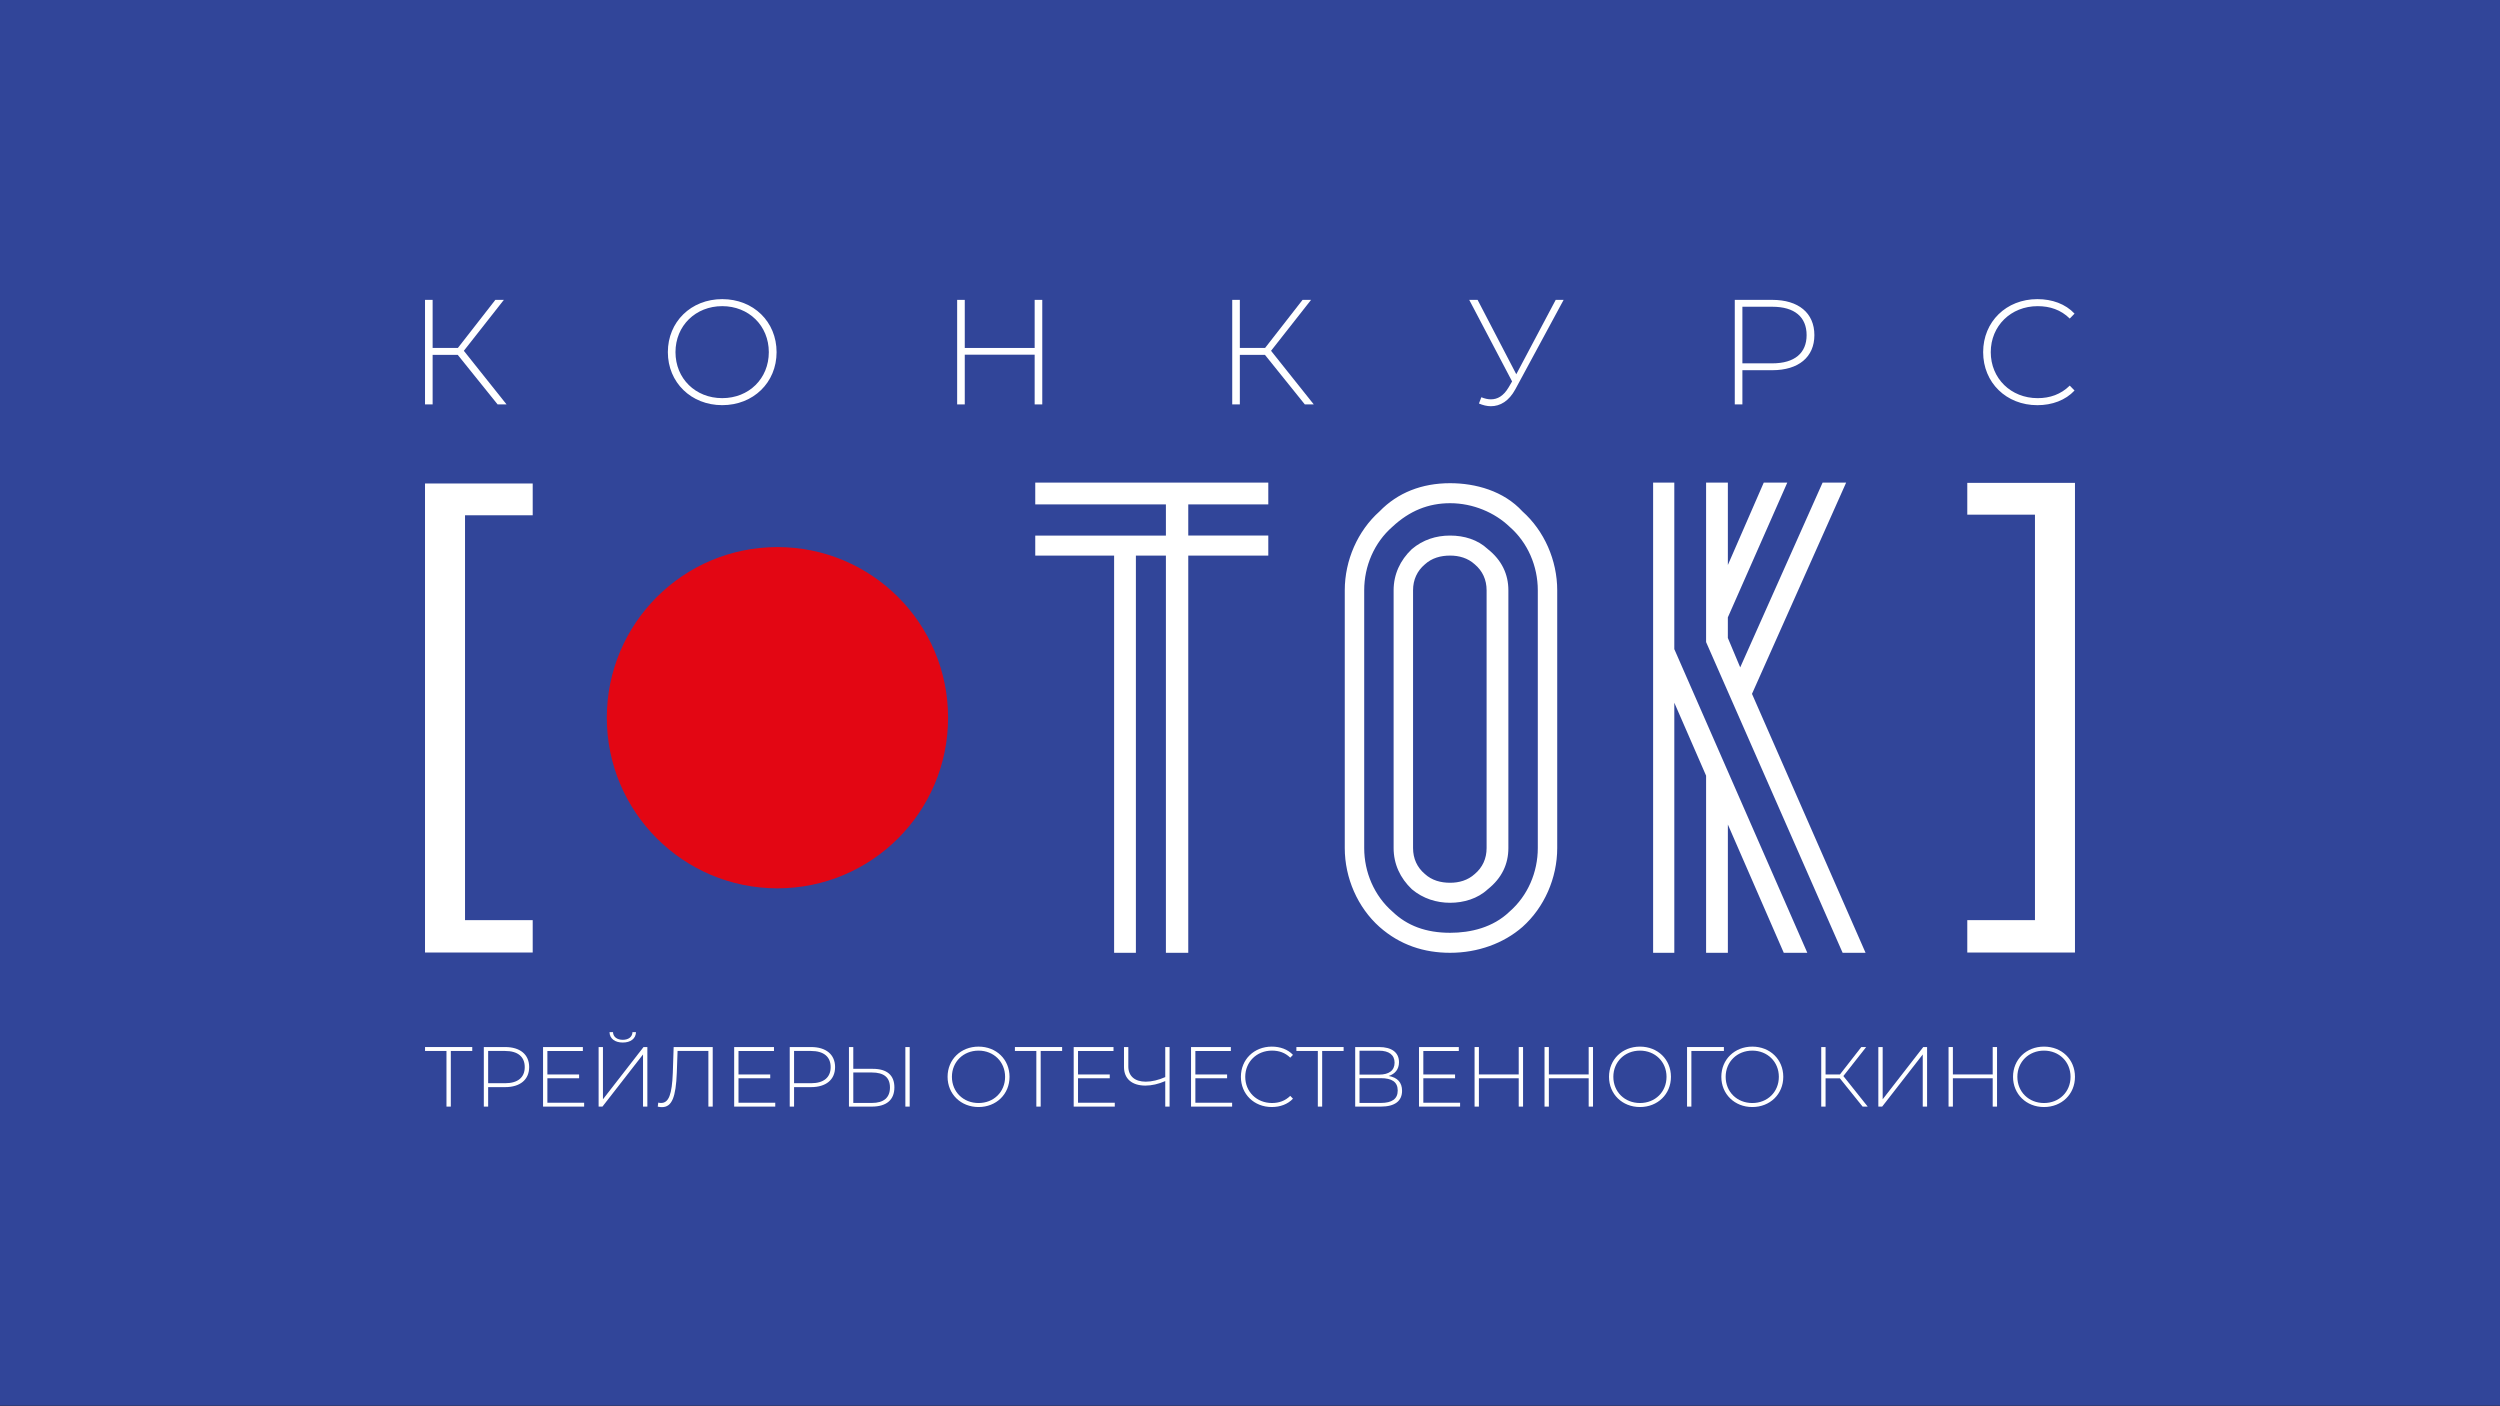 <?xml version="1.0" encoding="UTF-8"?> <svg xmlns="http://www.w3.org/2000/svg" id="_лой_1" viewBox="0 0 1920.81 1080.45"><rect x="0" y="0" width="1920.81" height="1080.45" fill="#333333" stroke="none"/> <defs> <style>.cls-1{fill:#fff;}.cls-2{fill:#e30613;}.cls-3{fill:#314599;}</style> </defs> <rect class="cls-3" width="1920.81" height="1080"></rect> <g> <g> <path class="cls-1" d="M362.84,807.48h-16.47v42.75h-3.33v-42.75h-16.47v-3.01h36.28v3.01Z"></path> <path class="cls-1" d="M406.57,819.9c0,9.61-6.93,15.36-18.44,15.36h-13.07v14.97h-3.33v-45.76h16.41c11.51,0,18.44,5.75,18.44,15.43Zm-3.4,0c0-7.91-5.23-12.42-15.04-12.42h-13.07v24.78h13.07c9.81,0,15.04-4.51,15.04-12.36Z"></path> <path class="cls-1" d="M448.81,847.23v3.01h-31.57v-45.76h30.59v3.01h-27.26v18.04h24.38v2.94h-24.38v18.76h28.24Z"></path> <path class="cls-1" d="M459.93,804.47h3.33v40.14l31.18-40.14h2.94v45.76h-3.33v-40.07l-31.18,40.07h-2.94v-45.76Zm8.37-11.44h2.68c.13,3.66,3.14,5.88,7.52,5.88s7.32-2.22,7.45-5.88h2.68c-.13,5.03-4.18,7.98-10.13,7.98s-10.07-2.94-10.2-7.98Z"></path> <path class="cls-1" d="M547.6,804.47v45.76h-3.33v-42.75h-23.67l-.59,16.8c-.72,18.44-3.66,26.35-11.37,26.35-1.05,0-2.03-.07-3.27-.39l.39-3.07c.85,.2,1.44,.26,2.16,.26,5.95,0,8.37-6.6,9.02-23.08l.65-19.87h30.01Z"></path> <path class="cls-1" d="M595.65,847.23v3.01h-31.57v-45.76h30.59v3.01h-27.26v18.04h24.38v2.94h-24.38v18.76h28.24Z"></path> <path class="cls-1" d="M641.61,819.9c0,9.61-6.93,15.36-18.44,15.36h-13.07v14.97h-3.33v-45.76h16.41c11.51,0,18.44,5.75,18.44,15.43Zm-3.4,0c0-7.91-5.23-12.42-15.04-12.42h-13.07v24.78h13.07c9.81,0,15.04-4.51,15.04-12.36Z"></path> <path class="cls-1" d="M687.18,835.46c0,9.68-6.14,14.77-17.39,14.77h-17.52v-45.76h3.33v16.74h15.04c10.79,0,16.54,4.84,16.54,14.25Zm-3.4,.07c0-7.78-4.71-11.51-13.92-11.51h-14.25v23.4h14.25c9.15,0,13.92-4.05,13.92-11.9Zm11.83-31.05h3.33v45.76h-3.33v-45.76Z"></path> <path class="cls-1" d="M728.05,827.35c0-13.27,10.13-23.21,23.8-23.21s23.8,9.87,23.8,23.21-10.2,23.21-23.8,23.21-23.8-9.94-23.8-23.21Zm44.19,0c0-11.57-8.76-20.13-20.4-20.13s-20.46,8.56-20.46,20.13,8.76,20.13,20.46,20.13,20.4-8.56,20.4-20.13Z"></path> <path class="cls-1" d="M816.05,807.48h-16.47v42.75h-3.33v-42.75h-16.47v-3.01h36.28v3.01Z"></path> <path class="cls-1" d="M856.51,847.23v3.01h-31.57v-45.76h30.59v3.01h-27.26v18.04h24.38v2.94h-24.38v18.76h28.24Z"></path> <path class="cls-1" d="M898.62,804.47v45.76h-3.33v-19.61c-5.23,2.29-10.53,3.47-15.23,3.47-10.39,0-16.47-5.29-16.47-14.32v-15.3h3.33v14.97c0,7.32,4.97,11.64,13.4,11.64,4.58,0,9.81-1.24,14.97-3.53v-23.08h3.33Z"></path> <path class="cls-1" d="M946.67,847.23v3.01h-31.57v-45.76h30.59v3.01h-27.26v18.04h24.38v2.94h-24.38v18.76h28.24Z"></path> <path class="cls-1" d="M953.41,827.35c0-13.34,10.13-23.21,23.73-23.21,6.47,0,12.29,2.09,16.28,6.34l-2.09,2.16c-3.92-3.86-8.69-5.43-14.05-5.43-11.7,0-20.53,8.63-20.53,20.13s8.82,20.13,20.53,20.13c5.36,0,10.13-1.63,14.05-5.49l2.09,2.16c-3.99,4.25-9.81,6.41-16.28,6.41-13.6,0-23.73-9.87-23.73-23.21Z"></path> <path class="cls-1" d="M1032.32,807.48h-16.47v42.75h-3.33v-42.75h-16.47v-3.01h36.28v3.01Z"></path> <path class="cls-1" d="M1077.24,838.07c0,7.78-5.43,12.16-16.34,12.16h-19.68v-45.76h18.43c9.41,0,15.23,3.99,15.23,11.64,0,5.49-3.07,9.02-7.91,10.59,6.8,1.18,10.26,5.03,10.26,11.37Zm-32.69-12.42h15.04c7.58,0,11.9-3.14,11.9-9.15s-4.32-9.22-11.9-9.22h-15.04v18.37Zm29.35,12.22c0-6.6-4.51-9.48-12.94-9.48h-16.41v19.02h16.41c8.43,0,12.94-3.01,12.94-9.54Z"></path> <path class="cls-1" d="M1121.82,847.23v3.01h-31.57v-45.76h30.59v3.01h-27.26v18.04h24.38v2.94h-24.38v18.76h28.24Z"></path> <path class="cls-1" d="M1170.2,804.47v45.76h-3.33v-21.77h-30.59v21.77h-3.33v-45.76h3.33v21.05h30.59v-21.05h3.33Z"></path> <path class="cls-1" d="M1223.95,804.47v45.76h-3.33v-21.77h-30.59v21.77h-3.33v-45.76h3.33v21.05h30.59v-21.05h3.33Z"></path> <path class="cls-1" d="M1236.24,827.35c0-13.27,10.13-23.21,23.79-23.21s23.8,9.87,23.8,23.21-10.2,23.21-23.8,23.21-23.79-9.94-23.79-23.21Zm44.19,0c0-11.57-8.76-20.13-20.4-20.13s-20.46,8.56-20.46,20.13,8.76,20.13,20.46,20.13,20.4-8.56,20.4-20.13Z"></path> <path class="cls-1" d="M1324.5,807.48h-24.97v42.75h-3.33v-45.76h28.31v3.01Z"></path> <path class="cls-1" d="M1322.54,827.35c0-13.27,10.13-23.21,23.79-23.21s23.8,9.87,23.8,23.21-10.2,23.21-23.8,23.21-23.79-9.94-23.79-23.21Zm44.19,0c0-11.57-8.76-20.13-20.4-20.13s-20.46,8.56-20.46,20.13,8.76,20.13,20.46,20.13,20.4-8.56,20.4-20.13Z"></path> <path class="cls-1" d="M1413.61,828.53h-10.98v21.7h-3.33v-45.76h3.33v21.05h11.05l16.41-21.05h3.73l-17.52,22.29,18.7,23.47h-3.92l-17.45-21.7Z"></path> <path class="cls-1" d="M1443.17,804.47h3.33v40.14l31.18-40.14h2.94v45.76h-3.33v-40.07l-31.18,40.07h-2.94v-45.76Z"></path> <path class="cls-1" d="M1534.37,804.47v45.76h-3.33v-21.77h-30.59v21.77h-3.33v-45.76h3.33v21.05h30.59v-21.05h3.33Z"></path> <path class="cls-1" d="M1546.66,827.35c0-13.27,10.13-23.21,23.79-23.21s23.8,9.87,23.8,23.21-10.2,23.21-23.8,23.21-23.79-9.94-23.79-23.21Zm44.19,0c0-11.57-8.76-20.13-20.4-20.13s-20.46,8.56-20.46,20.13,8.76,20.13,20.46,20.13,20.4-8.56,20.4-20.13Z"></path> </g> <g> <path class="cls-1" d="M795.41,387.53v-16.73h179.05v16.73h-61.49v23.96h61.49v15.37h-61.49v305.2h-17.18V426.87h-23.06v305.2h-16.73V426.87h-60.59v-15.37h100.38v-23.96h-100.38Z"></path> <path class="cls-1" d="M1196.45,453.54v198.04c0,23.06-9.95,45.66-26.68,60.59-14.47,12.66-34.36,19.89-55.61,19.89-19.89,0-38.43-5.88-54.26-19.89-16.73-14.92-26.68-37.53-26.68-60.59v-198.04c0-23.06,9.95-45.67,26.68-60.59,14.02-14.47,32.55-21.7,54.26-21.7,19.44,0,41.15,5.88,55.61,21.7,16.73,14.92,26.68,37.53,26.68,60.59Zm-14.92,0c0-18.54-7.69-36.63-21.7-48.83-11.31-10.85-28.03-18.09-45.67-18.09-16.73,0-31.2,5.88-44.31,18.09-14.02,12.21-21.7,30.29-21.7,48.83v198.04c0,18.54,7.69,36.62,21.7,48.83,11.3,10.85,25.77,16.28,44.31,16.28,15.82,0,33.01-4.07,45.67-16.28,14.02-12.21,21.7-30.29,21.7-48.83v-198.04Zm-22.61,0v198.04c0,12.21-4.97,23.06-15.82,31.65-7.69,7.23-18.54,10.4-28.94,10.4s-20.8-3.16-29.39-10.4c-9.04-8.59-14.02-19.44-14.02-31.65v-198.04c0-12.21,4.97-23.06,14.02-31.65,8.59-7.23,18.54-10.4,29.39-10.4s21.25,3.16,28.94,10.4c10.85,8.59,15.82,19.44,15.82,31.65Zm-16.73,0c0-8.14-3.16-14.92-9.04-19.89-5.43-4.97-12.21-6.78-18.99-6.78-7.23,0-14.02,1.81-19.44,6.78-5.88,4.97-9.04,11.76-9.04,19.89v198.04c0,8.14,3.17,14.92,9.04,19.89,5.42,4.97,12.21,6.78,19.44,6.78,6.78,0,13.56-1.81,18.99-6.78,5.88-4.97,9.04-11.76,9.04-19.89v-198.04Z"></path> <path class="cls-1" d="M1286.42,498.76l102.18,233.3h-18.09l-42.95-98.57v98.57h-16.73v-136.09l-24.42-56.07v192.16h-16.28V370.8h16.28v127.96Zm59.68,34.36l87.26,198.94h-17.63l-104.9-238.73v-122.53h16.73v63.3l27.58-63.3h18.08l-45.67,103.54v15.82l9.5,22.61,63.3-141.97h18.09l-72.34,162.32Z"></path> </g> <path class="cls-1" d="M326.55,731.84V371.48h82.74v24.42h-52v311.07h52v24.87h-82.74Z"></path> <path class="cls-1" d="M1594.25,371.03v360.81h-82.74v-24.87h52V395.44h-52v-24.42h82.74Z"></path> <g> <path class="cls-1" d="M351.68,272.63h-19.28v38.09h-5.85v-80.32h5.85v36.95h19.39l28.8-36.95h6.54l-30.75,39.13,32.82,41.19h-6.88l-30.64-38.09Z"></path> <path class="cls-1" d="M513.13,270.56c0-23.29,17.78-40.73,41.77-40.73s41.77,17.33,41.77,40.73-17.9,40.73-41.77,40.73-41.77-17.44-41.77-40.73Zm77.57,0c0-20.31-15.38-35.34-35.8-35.34s-35.91,15.03-35.91,35.34,15.38,35.34,35.91,35.34,35.8-15.03,35.8-35.34Z"></path> <path class="cls-1" d="M800.8,230.4v80.32h-5.85v-38.21h-53.7v38.21h-5.85v-80.32h5.85v36.95h53.7v-36.95h5.85Z"></path> <path class="cls-1" d="M971.88,272.63h-19.28v38.09h-5.85v-80.32h5.85v36.95h19.39l28.8-36.95h6.54l-30.75,39.13,32.82,41.19h-6.88l-30.64-38.09Z"></path> <path class="cls-1" d="M1201.37,230.4l-37.06,68.62c-4.93,9.18-11.7,13.08-18.82,13.08-3.1,0-6.2-.8-9.18-2.07l1.84-4.82c2.52,1.03,4.93,1.61,7.34,1.61,5.05,0,9.64-2.52,13.54-9.06l2.75-4.7-32.93-62.65h6.43l29.72,57.14,30.29-57.14h6.08Z"></path> <path class="cls-1" d="M1394.03,257.48c0,16.87-12.16,26.96-32.36,26.96h-22.95v26.28h-5.85v-80.32h28.8c20.19,0,32.36,10.1,32.36,27.08Zm-5.97,0c0-13.88-9.18-21.8-26.39-21.8h-22.95v43.49h22.95c17.21,0,26.39-7.92,26.39-21.69Z"></path> <path class="cls-1" d="M1523.7,270.56c0-23.41,17.78-40.73,41.65-40.73,11.36,0,21.57,3.67,28.57,11.13l-3.67,3.79c-6.88-6.77-15.26-9.52-24.67-9.52-20.54,0-36.03,15.15-36.03,35.34s15.49,35.34,36.03,35.34c9.41,0,17.78-2.87,24.67-9.64l3.67,3.79c-7,7.46-17.21,11.25-28.57,11.25-23.87,0-41.65-17.33-41.65-40.73Z"></path> </g> <circle class="cls-2" cx="597.33" cy="551.43" r="131.1"></circle> </g> </svg> 